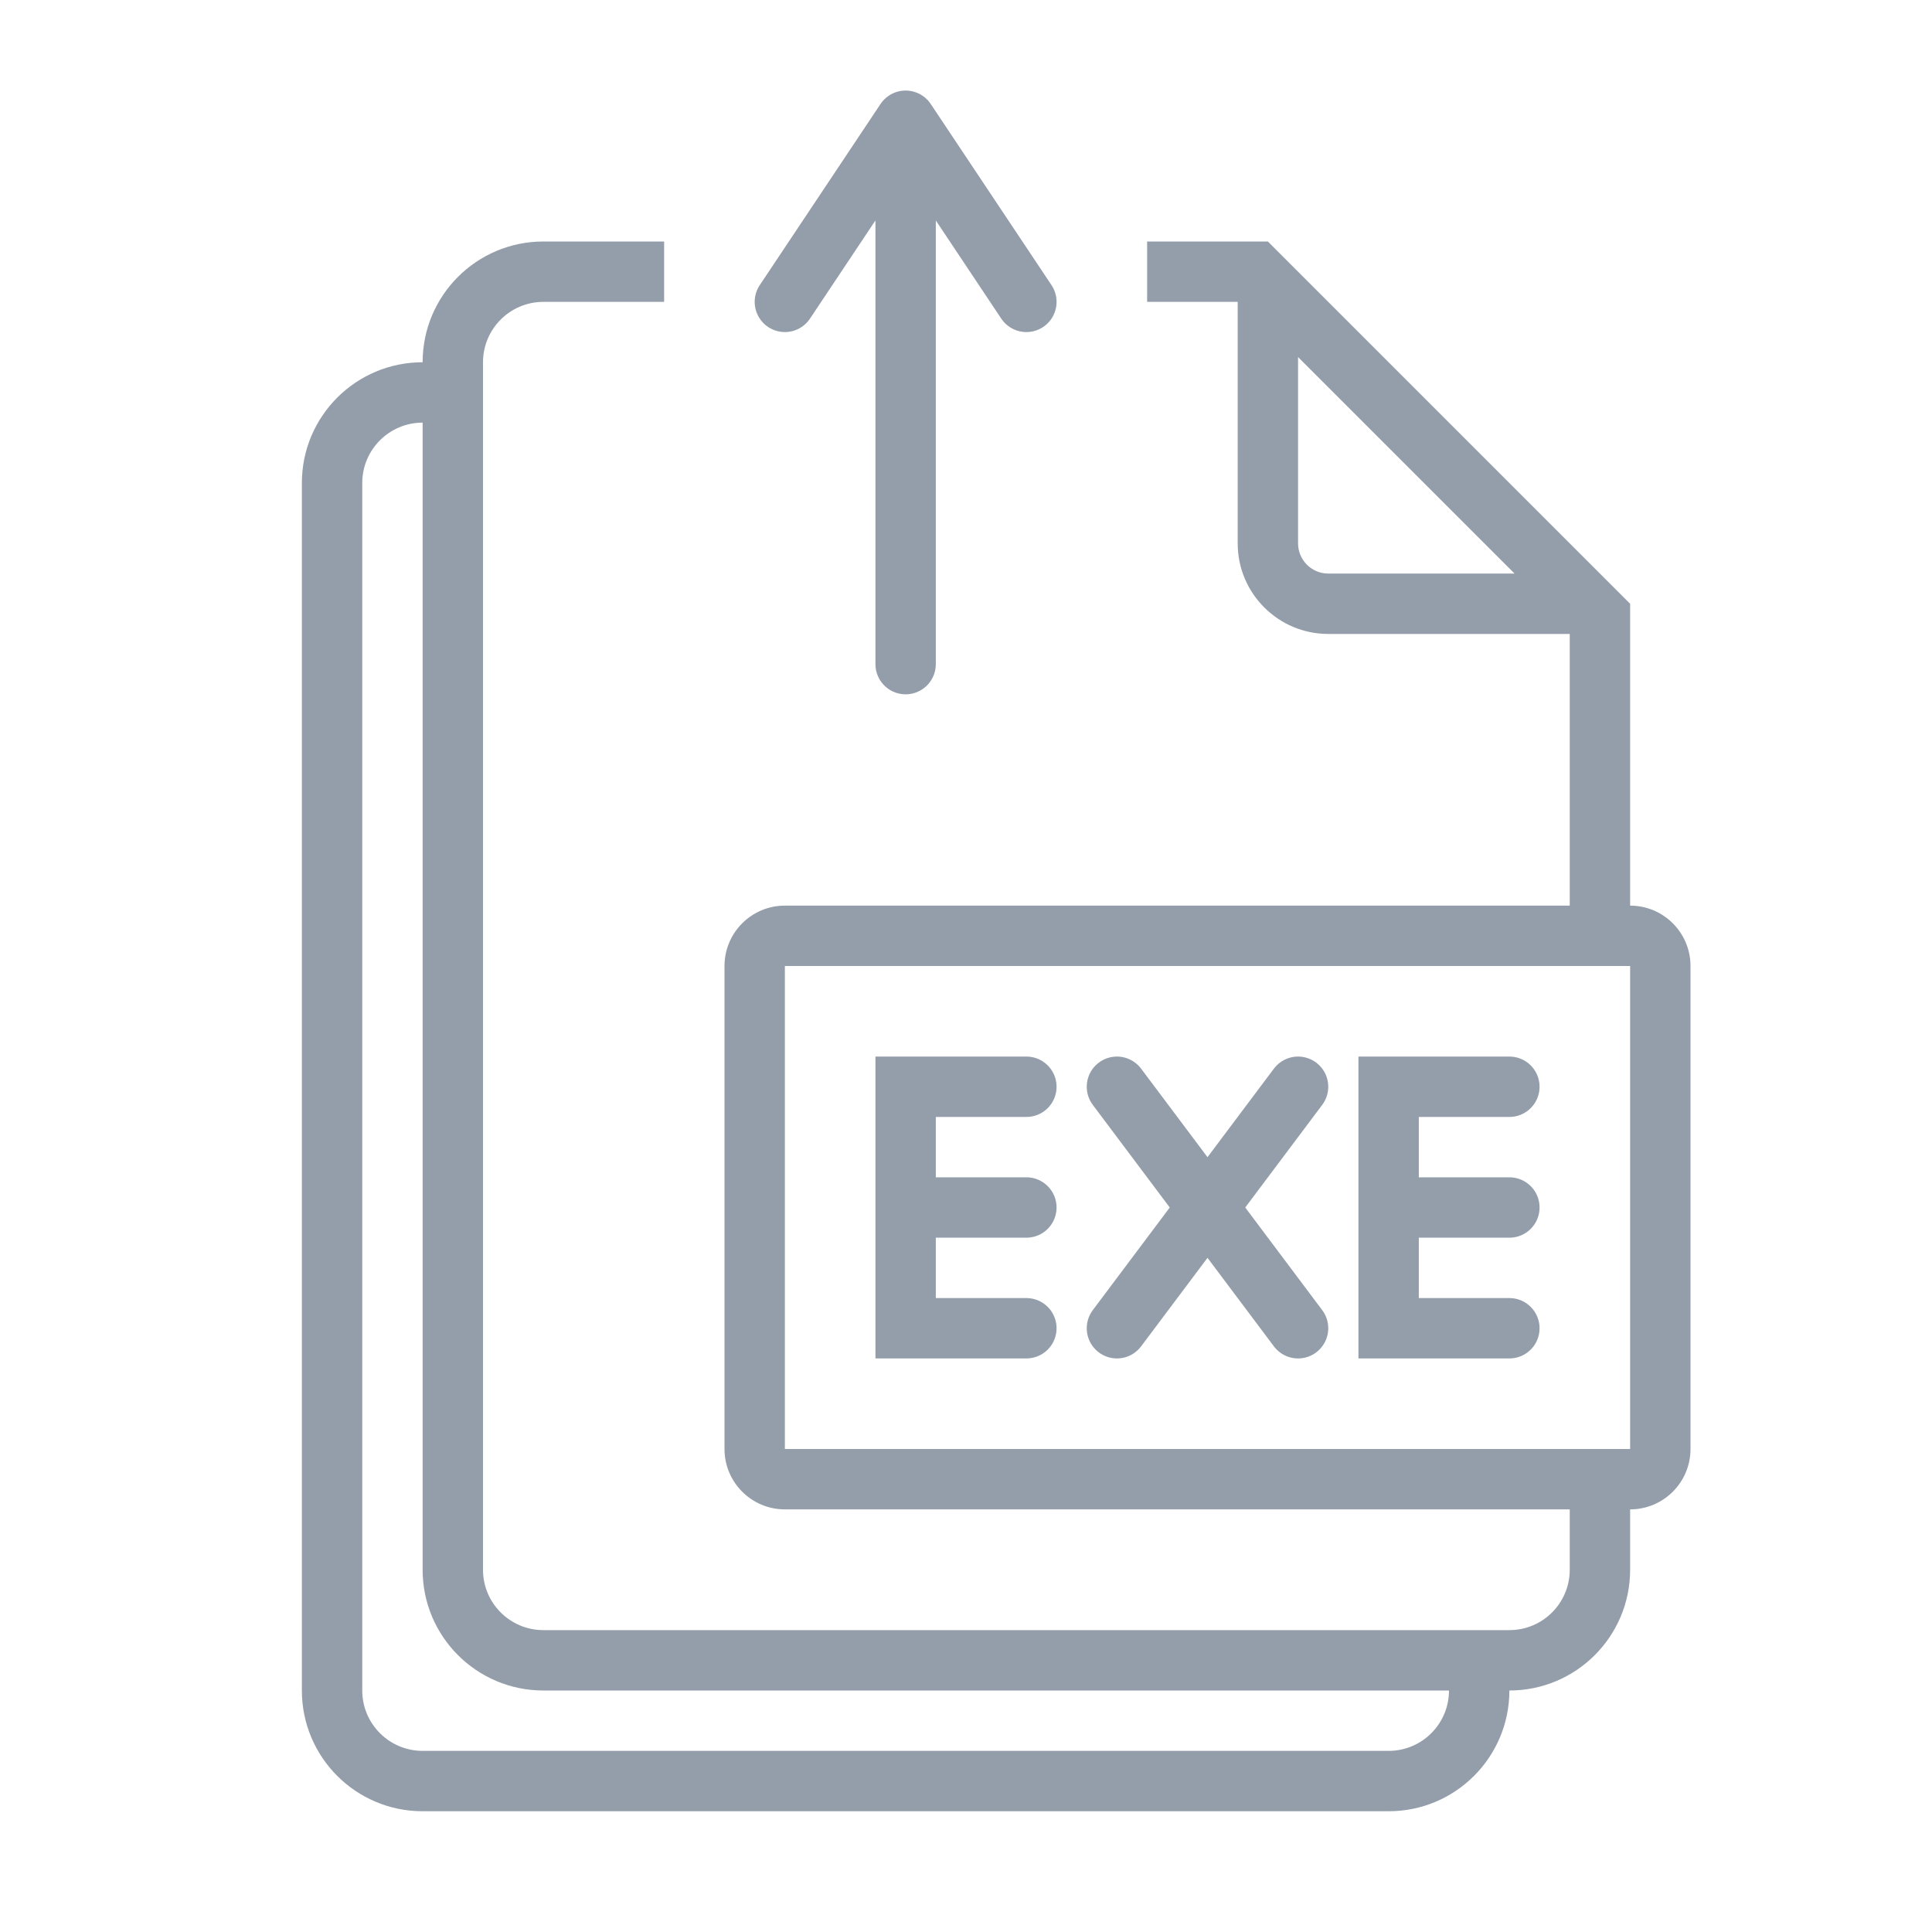 <svg width="32" height="32" viewBox="0 0 32 32" fill="none" xmlns="http://www.w3.org/2000/svg">
<path fill-rule="evenodd" clip-rule="evenodd" d="M11 4H9C7.895 4 7 4.895 7 6C5.895 6 5 6.895 5 8V28C5 29.105 5.895 30 7 30H23C24.105 30 25 29.105 25 28H24C24 28.552 23.552 29 23 29H7C6.448 29 6 28.552 6 28V8C6 7.448 6.448 7 7 7V26C7 27.105 7.895 28 9 28H25C26.105 28 27 27.105 27 26V25C27.552 25 28 24.552 28 24V16C28 15.448 27.552 15 27 15V10.5V10L26.5 9.5L23 6H23.016L23 6L21.5 4.5L21 4H20.5H19V5H20.5V6H19V6H11V6H8C8 5.448 8.448 5 9 5H11V4ZM21.5 5.914V6H21.586L21.5 5.914ZM20.5 6H8V26C8 26.552 8.448 27 9 27H25C25.552 27 26 26.552 26 26V25H13C12.448 25 12 24.552 12 24V16C12 15.448 12.448 15 13 15H26V10.5H22C21.172 10.5 20.5 9.828 20.5 9V6ZM25.086 9.5L21.586 6H21.5V9C21.5 9.276 21.724 9.5 22 9.5H25.086ZM27 16H13V24H27V16Z" fill="#939EAA"/>
<path d="M17 22H15V20M15 20V18H17M15 20L17 20M18.5 18L21.5 22M21.5 18L18.5 22M25 22H23V20M23 20V18H25M23 20H25" stroke="#939EAA" stroke-linecap="round"/>
<path d="M15 11V2M15 2L13 5M15 2L17 5" stroke="#939EAA" stroke-linecap="round"/>
</svg>
